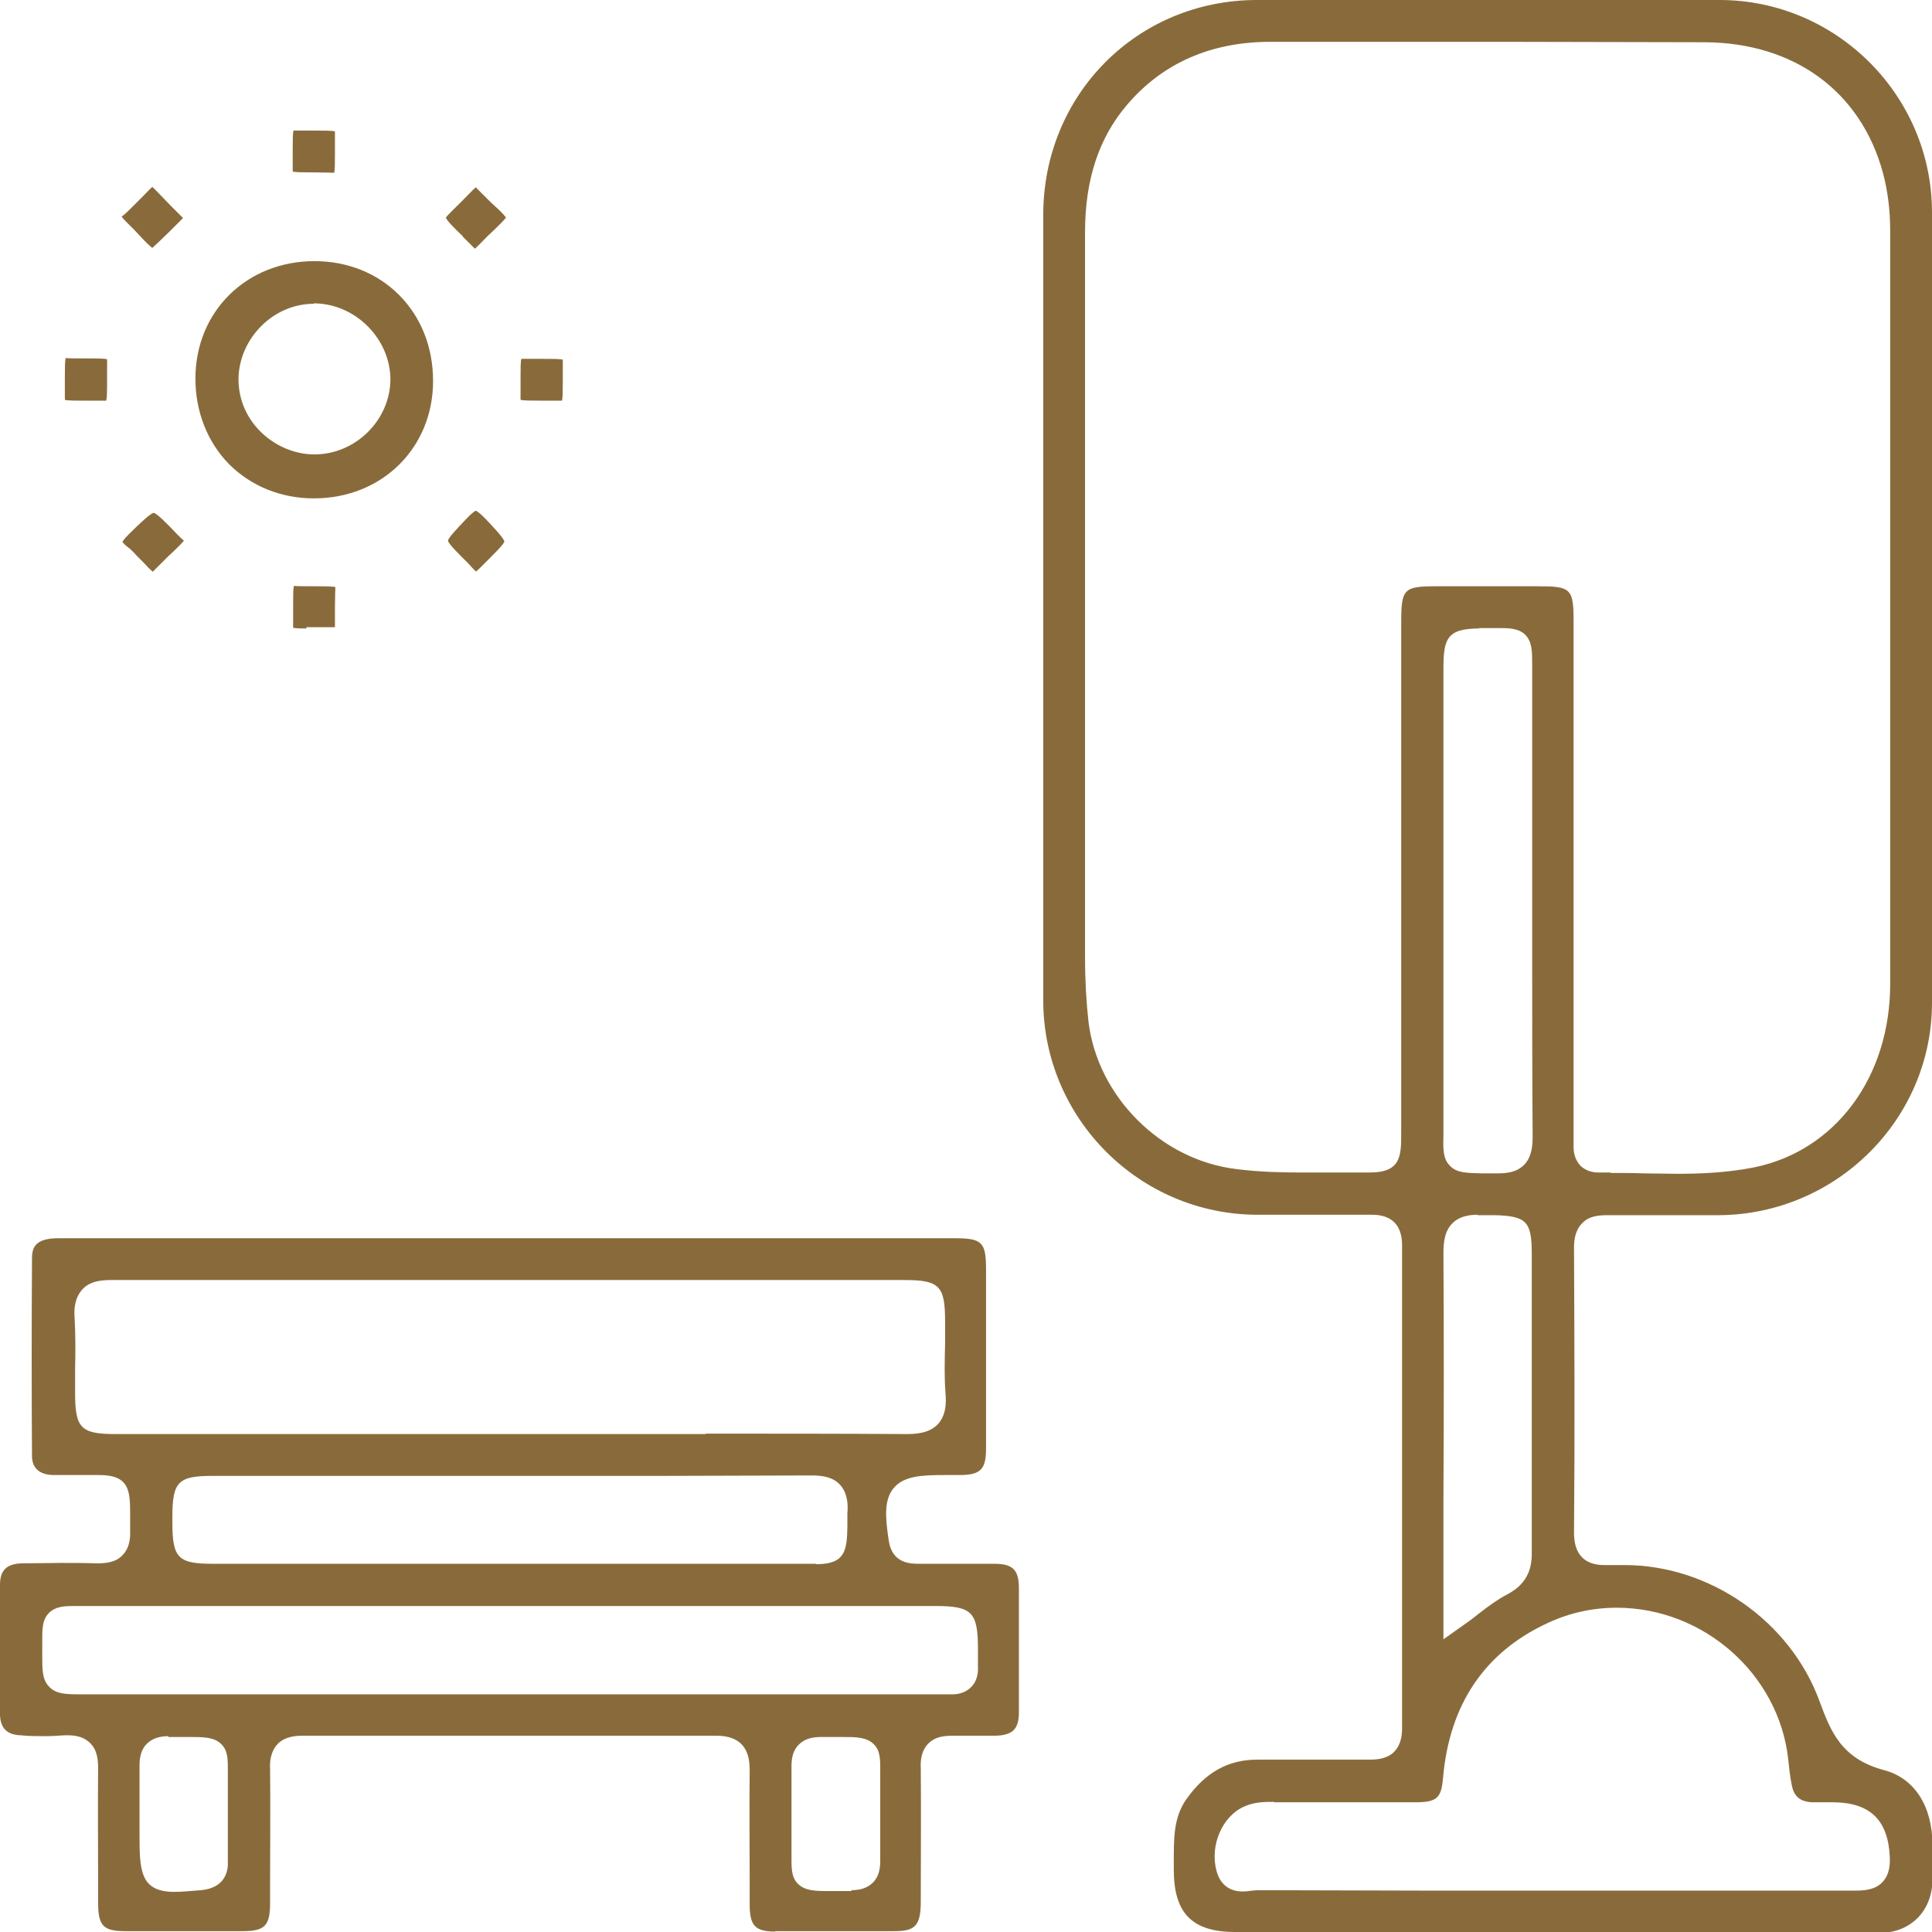 <?xml version="1.0" encoding="UTF-8"?>
<svg id="Layer_2" data-name="Layer 2" xmlns="http://www.w3.org/2000/svg" viewBox="0 0 45.28 45.28">
  <defs>
    <style>
      .cls-1 {
        fill: #896b3b;
      }
    </style>
  </defs>
  <g id="Layer_1-2" data-name="Layer 1">
    <g>
      <path class="cls-1" d="m34.66,14.73c-.76,0-.83.26-.83.94v2.55c0,2.68,0,5.35,0,8.03v.34c-.01.35-.01.57.15.73.16.17.38.17.75.18,0,0,.34,0,.35,0,.23,0,.46-.02.64-.2.18-.18.2-.45.2-.66-.01-1.35-.01-2.7-.01-4.06,0,0,0-5.49,0-6.71v-.25c0-.36,0-.57-.16-.74-.16-.16-.4-.16-.62-.16h-.46Zm3.09,12.76c.26,0,.52,0,.77.01.26,0,.52.01.79.01.49,0,1.15-.02,1.8-.15,1.91-.39,3.19-2.12,3.19-4.3,0-5.68,0-11.36,0-17.04v-.62c0-.48-.06-.94-.17-1.35-.52-1.91-2.08-3.05-4.18-3.06-1.57,0-3.15-.01-4.72-.01-1.82,0-3.63,0-5.45,0-1.4,0-2.53.5-3.36,1.47-.66.77-.99,1.75-.99,2.99,0,2.1,0,4.21,0,6.31v10.68c0,.56.03,1.05.08,1.51.21,1.76,1.7,3.25,3.47,3.46.55.07,1.09.08,1.54.08h.97s.61,0,.61,0c.74,0,.74-.39.74-.94v-11.93c0-.82.05-.87.85-.87h2.34c.79,0,.85.05.85.83v12.31c0,.19.06.33.16.44.07.07.21.16.42.16h.28Zm-3.11.98c-.17,0-.42.02-.6.2-.19.19-.21.46-.21.71.01,1.9.01,3.8,0,5.71v3.33s.48-.34.48-.34c.13-.09.25-.18.36-.27.23-.18.44-.33.65-.44.52-.27.59-.67.58-1.03,0-1.39,0-2.78,0-4.17v-2.78c0-.76-.12-.89-.87-.91h-.4Zm-4.77,13.76c-.23,0-.47,0-.71.11-.51.22-.81.91-.65,1.5.08.32.3.49.61.49.08,0,.16-.01.23-.02.04,0,.09-.01.12-.01,1.29,0,2.58.01,3.87.01h6.82c1.11,0,2.22,0,3.33,0,.21,0,.46-.02.63-.2.17-.18.18-.43.17-.6-.04-.85-.46-1.26-1.31-1.27,0,0-.45,0-.52,0-.28-.02-.42-.14-.47-.42-.04-.2-.06-.39-.08-.59-.22-1.99-1.98-3.55-4.02-3.55-.56,0-1.11.12-1.62.36-1.47.68-2.3,1.9-2.45,3.63-.04.48-.15.57-.66.57h-3.32Zm-.92,3.05c-1.01,0-1.44-.44-1.44-1.46v-.17c0-.55-.01-1.06.3-1.49.45-.63.98-.92,1.66-.92h1.71c.31,0,.62,0,.92,0h0c.18,0,.41-.02.57-.18.17-.17.19-.4.19-.56,0-3.77,0-7.54,0-11.31,0-.15-.02-.38-.18-.54-.18-.18-.44-.18-.53-.18-.43,0-.84,0-1.25,0h-1.44c-2.76-.01-5-2.26-5.01-5.01,0-2.15,0-4.3,0-6.45,0,0,0-9.85,0-11.97C24.45,2.22,26.65,0,29.46,0h5.52c1.77,0,3.54,0,5.32,0,2.74,0,4.98,2.24,4.98,4.98,0,6.17,0,12.34,0,18.52,0,2.73-2.24,4.96-4.99,4.98h-1.43c-.4,0-.79,0-1.18,0h0c-.22,0-.44.02-.6.19-.17.17-.19.41-.19.57.01,2.23.02,4.45,0,6.68,0,.26.06.45.19.58.16.16.38.18.52.18.06,0,.12,0,.19,0,.09,0,.19,0,.28,0,2,0,3.88,1.31,4.57,3.18.26.7.5,1.36,1.53,1.63.7.19,1.12.84,1.12,1.75v.24c0,.21,0,.41,0,.61-.02.71-.52,1.2-1.21,1.21-.73,0-1.46,0-2.2,0h-12.93Z"/>
      <path class="cls-1" d="m16.53,33.6c1.57,0,3.14,0,4.72.01h0c.25,0,.54-.03.73-.23.19-.21.2-.49.18-.72-.03-.39-.02-.77-.01-1.16,0-.18,0-.35,0-.53,0-.83-.13-.97-.95-.97H5.3c-.9,0-1.79,0-2.69,0h0c-.22,0-.5.02-.68.22-.18.2-.2.46-.18.68.02.4.02.8.01,1.2v.54c0,.83.13.97.95.97h13.83Zm2.6,3.06c.68,0,.72-.32.73-.88v-.32c.02-.21,0-.48-.18-.67-.18-.19-.45-.21-.65-.21-1.16,0-2.3.01-3.44.01H4.99c-.81,0-.95.13-.95.96v.14c0,.83.14.96.95.96h13.69s.44,0,.44,0Zm-17.39.98c-.19,0-.43,0-.59.16-.17.17-.16.39-.16.75v.24c0,.36,0,.58.17.75.17.17.4.17.78.17h20.38c.18,0,.33-.06.44-.17.11-.11.17-.27.16-.47,0-.08,0-.42,0-.42,0-.87-.14-1.01-1-1.01H1.73Zm18.21,6.66c.23,0,.39-.06.51-.18.12-.12.17-.29.17-.5,0-.27,0-.53,0-.79v-.45c0-.12,0-.25,0-.37,0-.19,0-.34,0-.46,0-.3.01-.51-.15-.67-.17-.17-.42-.17-.72-.17h-.53c-.23,0-.39.06-.51.18-.12.12-.17.28-.17.5,0,.26,0,.51,0,.77,0,.28,0,.57,0,.85,0,.19,0,.34,0,.46,0,.3-.01.52.15.68.17.17.42.17.73.17h.31s.22,0,.22,0Zm-16-3.61c-.22,0-.39.06-.51.18-.18.18-.17.45-.17.53,0,.36,0,.72,0,1.08v.48c0,.86,0,1.38.82,1.38.16,0,.36-.02.62-.04.56-.05.64-.44.63-.66,0-.29,0-.58,0-.86,0,0,0-.64,0-.75,0-.19,0-.34,0-.46,0-.32.01-.53-.15-.69-.17-.17-.42-.17-.76-.17h-.49Zm14.23,4.58c-.48,0-.61-.13-.61-.64v-.48c0-.89-.01-1.77,0-2.66,0-.19-.02-.43-.19-.61-.18-.18-.43-.2-.6-.2-1.62,0-3.24,0-4.85,0s-4.84,0-4.84,0c-.17,0-.41.02-.58.19-.17.18-.19.42-.18.59.01.89,0,1.79,0,2.68v.46c0,.53-.12.66-.64.66h-1.38s-1.38,0-1.38,0c-.51,0-.63-.13-.63-.66v-.42c0-.91-.01-1.82,0-2.73,0-.17-.01-.43-.19-.6-.12-.12-.29-.18-.51-.18h-.09c-.15.01-.3.02-.45.02-.19,0-.38,0-.57-.02-.33-.01-.48-.17-.49-.48-.01-1.02-.01-2.03,0-3.05,0-.34.16-.49.51-.5.31,0,.62-.01.93-.01.27,0,.55,0,.82.01h.01c.21,0,.44-.02.6-.19.13-.13.19-.32.18-.57v-.37c0-.57-.01-.94-.73-.94h-.91c-.06,0-.12,0-.19,0-.31-.02-.47-.17-.47-.45-.01-1.54-.01-3.08,0-4.62,0-.24.05-.48.62-.48h21c.65,0,.74.09.74.74v.23c0,1.32,0,2.64,0,3.96,0,.49-.13.62-.62.62h-.33c-.56,0-.97.02-1.21.3-.24.28-.2.71-.12,1.24.08.54.52.54.71.54h1.01c.25,0,.5,0,.75,0,.44,0,.58.14.58.58,0,.97,0,1.94,0,2.9,0,.4-.15.54-.56.55-.24,0-.4,0-.57,0-.14,0-.27,0-.41,0h-.02c-.28,0-.44.06-.56.18-.17.17-.19.41-.18.58.01,1.04,0,2.08,0,3.12,0,.57-.13.7-.61.7-.46,0-.92,0-1.38,0s-.95,0-1.43,0"/>
      <path class="cls-1" d="m7.35,7.12c-.93,0-1.73.79-1.76,1.73-.01.46.16.9.49,1.24.34.35.81.56,1.29.56.96,0,1.77-.8,1.78-1.75,0-.94-.79-1.76-1.75-1.79h-.04Zm0,4.56c-.77,0-1.47-.29-1.98-.8-.51-.52-.79-1.23-.79-2.01,0-1.57,1.2-2.75,2.79-2.75.77,0,1.47.28,1.98.79.52.52.8,1.23.8,2.02,0,1.57-1.2,2.75-2.79,2.75h0Z"/>
      <path class="cls-1" d="m3.58,5.82c-.1-.08-.19-.17-.28-.27-.05-.05-.1-.11-.15-.16-.13-.13-.28-.27-.3-.32,0,0,0,0,0,0,.03,0,.17-.14.29-.26l.22-.22c.08-.08.15-.16.21-.21.05.04.32.33.42.43,0,0,.26.26.3.3-.04.04-.31.31-.31.31-.13.13-.27.26-.41.39h0Z"/>
      <path class="cls-1" d="m10.85,5.54c-.19-.18-.38-.37-.4-.44.02-.04.22-.23.39-.4,0,0,.27-.28.31-.31.06.06.15.15.24.24l.06.06c.05.05.11.11.17.16.1.09.18.17.24.25-.08.1-.18.19-.28.29l-.16.15s-.24.25-.29.29c-.04-.04-.29-.29-.29-.29"/>
      <path class="cls-1" d="m3.58,13.4c-.06-.05-.14-.13-.21-.21l-.15-.15c-.11-.12-.17-.18-.23-.22-.1-.08-.12-.12-.12-.12,0,0,.02-.05.14-.17.27-.27.52-.5.59-.51.08.01.32.26.56.51,0,0,.13.13.15.14-.06.08-.14.15-.23.24l-.14.13s-.32.32-.36.36"/>
      <path class="cls-1" d="m11.16,13.4s-.05-.05-.09-.09l-.09-.1c-.23-.23-.47-.46-.48-.54.01-.07.22-.29.42-.5.18-.19.23-.2.23-.2,0,0,.05.01.2.16.25.26.46.49.47.56-.01.07-.26.31-.49.54l-.07.07s-.07.07-.1.09"/>
      <path class="cls-1" d="m7.84,4.05s-.27-.01-.45-.01h-.06c-.2,0-.41,0-.47-.02,0-.02,0-.27,0-.5,0-.2,0-.41.02-.46.02,0,.28,0,.45,0,.26,0,.46,0,.52.02,0,.03,0,.29,0,.55,0,.18,0,.37-.02.42"/>
      <path class="cls-1" d="m2.49,9.39s-.28,0-.46,0h-.06c-.2,0-.4,0-.45-.02,0-.03,0-.28,0-.52,0-.2,0-.4.02-.46.02.01.25.01.47.01s.44,0,.5.02c0,.02,0,.25,0,.47s0,.44-.02.49"/>
      <path class="cls-1" d="m13.18,9.39s-.27,0-.46,0h-.06c-.2,0-.4,0-.46-.02,0-.03,0-.27,0-.51,0-.2,0-.4.02-.45.03,0,.27,0,.46,0,.25,0,.46,0,.51.02,0,.02,0,.27,0,.51,0,.2,0,.4-.02.45"/>
      <path class="cls-1" d="m7.18,14.73c-.07,0-.27,0-.31-.02,0-.03,0-.29,0-.54,0-.19,0-.39.02-.44.02.01.27.01.43.01.27,0,.48,0,.54.02,0,.02-.01.26-.01.48v.15c0,.12,0,.24,0,.31-.06,0-.15,0-.18,0h-.49Z"/>
    </g>
  </g>
</svg>